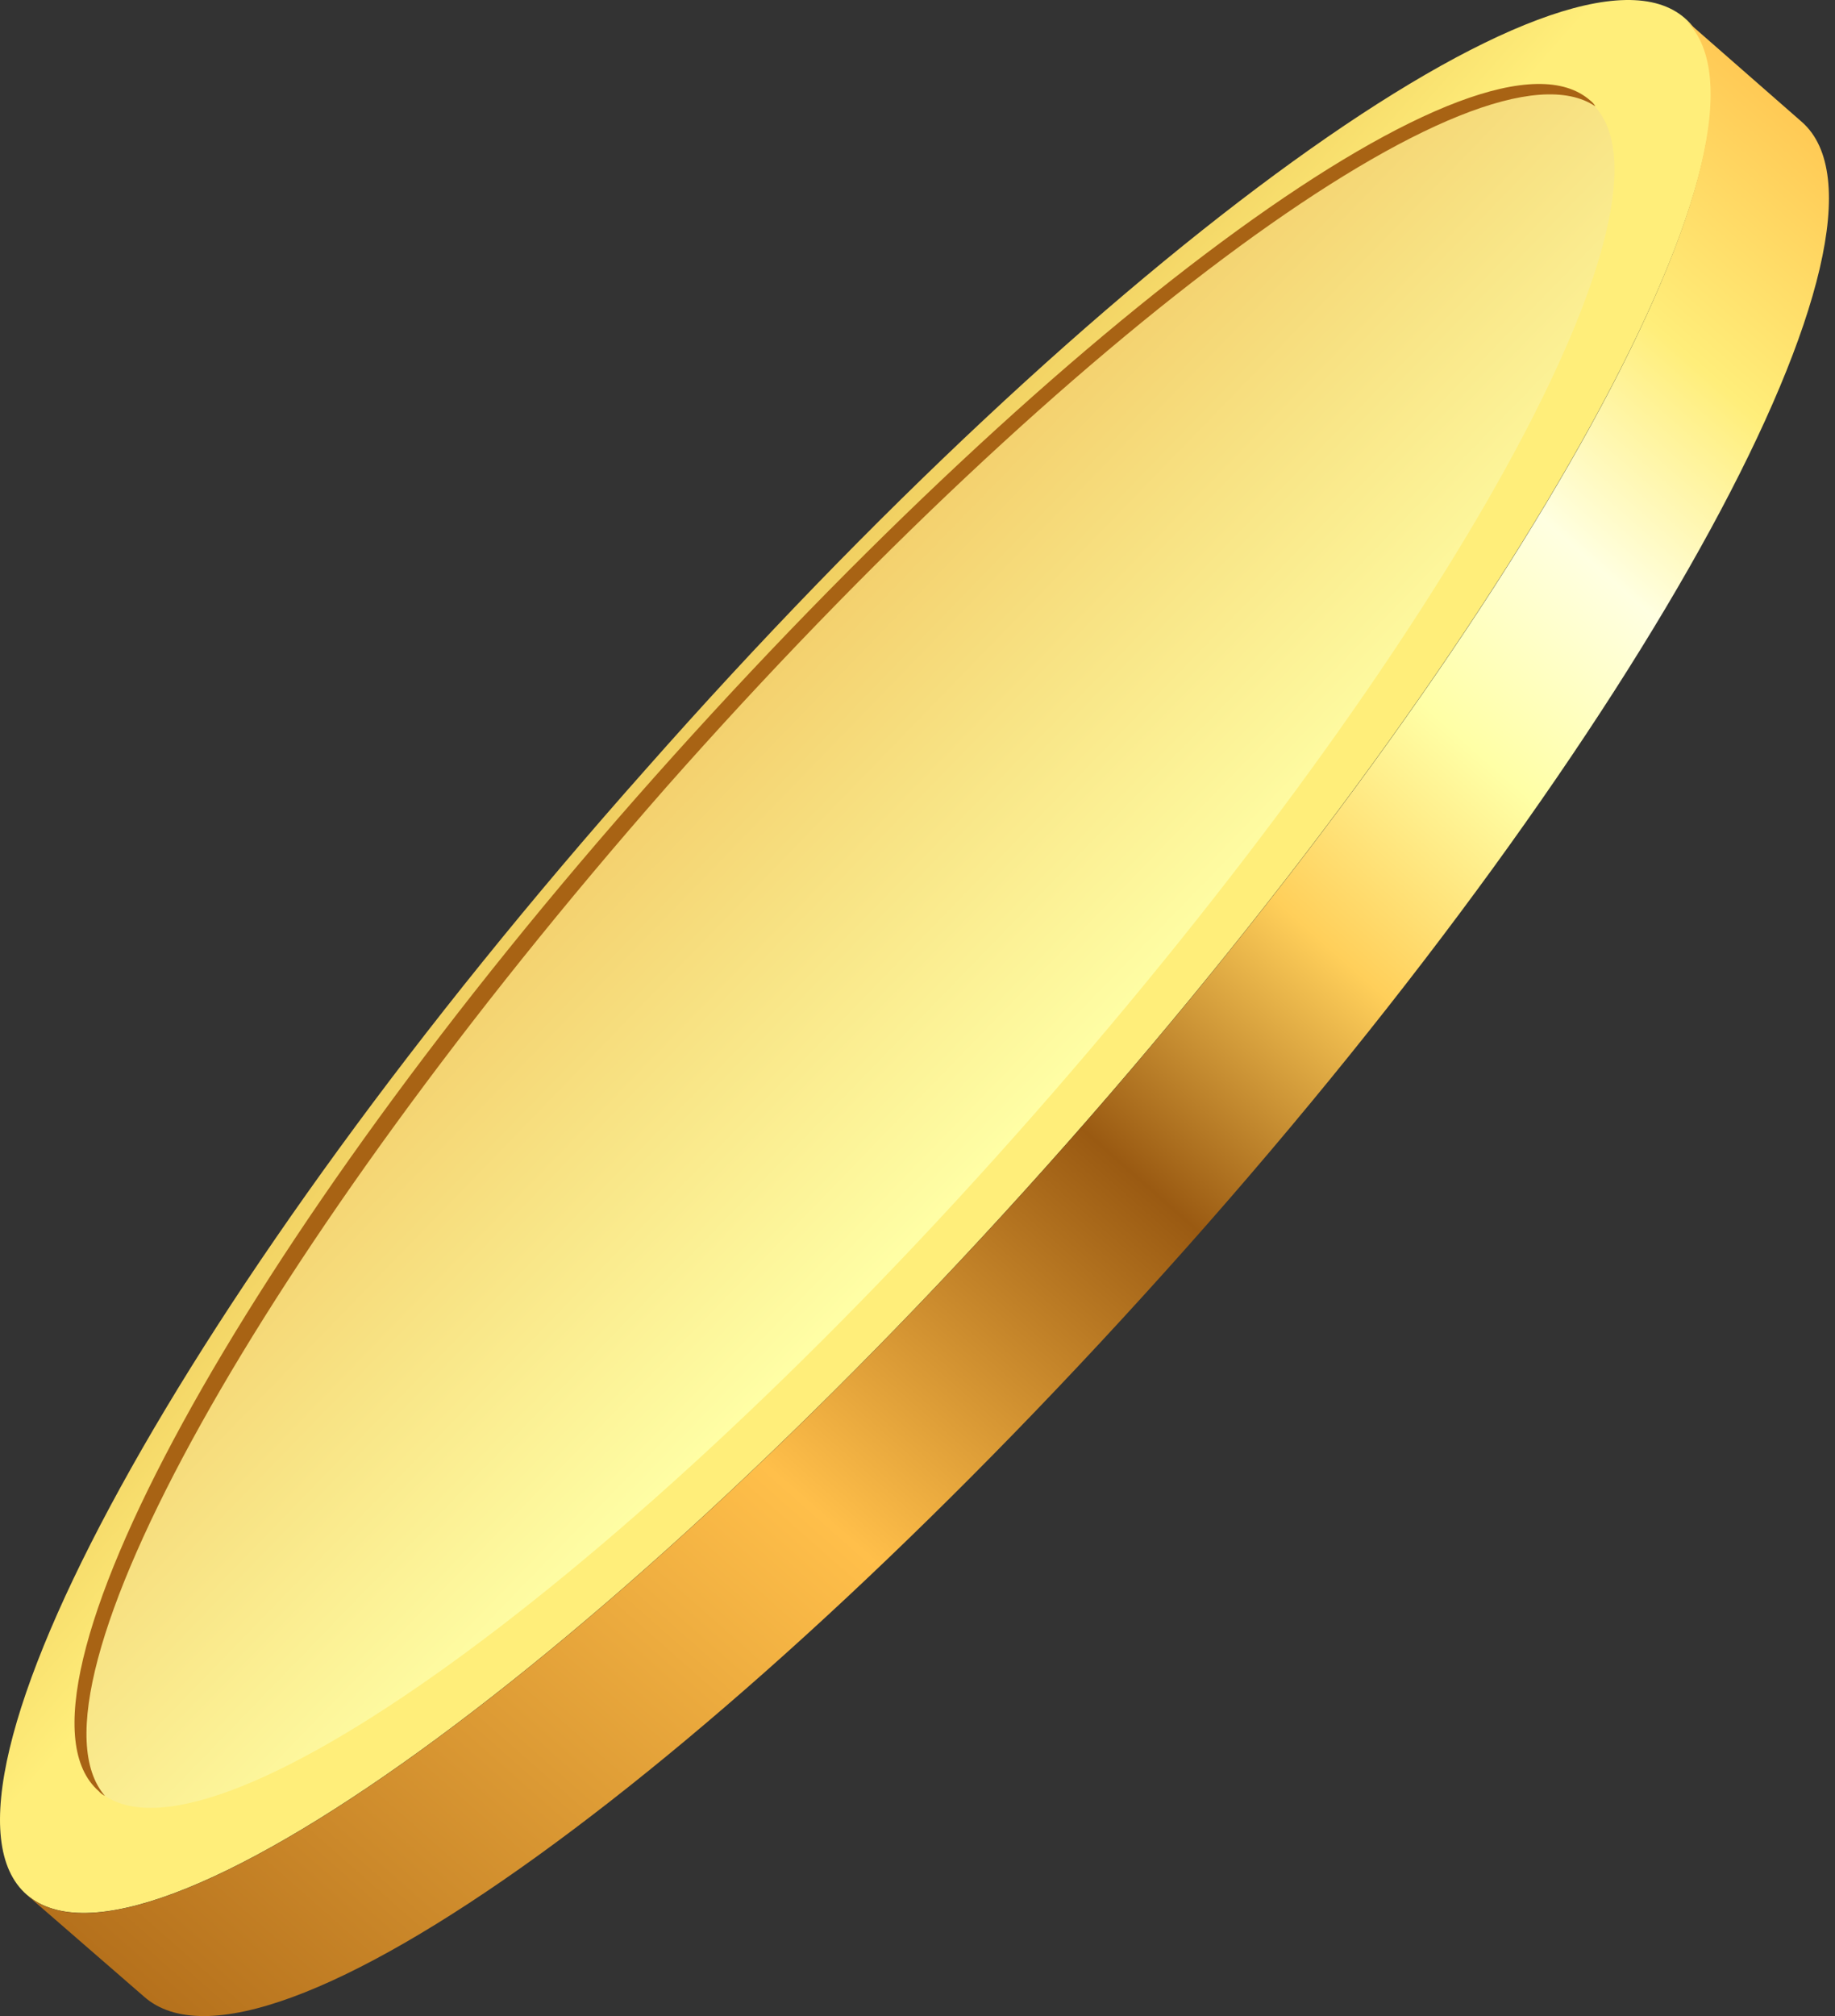 <svg width="51" height="56" viewBox="0 0 51 56" fill="none" xmlns="http://www.w3.org/2000/svg">
<rect x="0" y="0" width="51" height="56" fill="#333333" stroke="none"/>
<path d="M17.935 21.383C30.644 6.984 43.59 -2.319 46.827 0.505C50.063 3.33 42.367 17.374 29.657 31.753C16.948 46.133 4.002 55.456 0.746 52.631C-2.511 49.807 5.206 35.704 17.935 21.383Z" fill="url(#paint0_linear_23_11869)"/>
<path d="M18.192 21.619C29.638 8.661 41.282 0.247 44.203 2.834C47.123 5.422 40.197 17.925 28.73 30.962C17.264 43.998 5.64 52.334 2.739 49.746C-0.162 47.158 6.746 34.576 18.192 21.619Z" fill="url(#paint1_linear_23_11869)"/>
<path d="M18.507 21.877C29.756 9.156 41.163 0.821 44.34 2.954C44.305 2.893 44.258 2.839 44.202 2.796C41.282 0.208 29.638 8.722 18.192 21.58C6.745 34.439 -0.182 47.179 2.739 49.747C2.789 49.804 2.849 49.851 2.917 49.885C0.41 46.982 7.318 34.617 18.507 21.877Z" fill="#A86314"/>
<path d="M50.084 3.392L46.788 0.508C50.064 3.372 42.367 17.377 29.658 31.756C16.948 46.136 4.002 55.459 0.746 52.634L4.002 55.459C7.318 58.402 20.185 49.039 32.973 34.66C45.762 20.28 53.32 6.256 50.084 3.392Z" fill="url(#paint2_linear_23_11869)"/>
<defs>
<linearGradient id="paint0_linear_23_11869" x1="22.46" y1="25.006" x2="9.588" y2="13.688" gradientUnits="userSpaceOnUse">
<stop stop-color="#FFEE7A"/>
<stop offset="1" stop-color="#D3912F"/>
</linearGradient>
<linearGradient id="paint1_linear_23_11869" x1="28.578" y1="31.548" x2="9.529" y2="13.066" gradientUnits="userSpaceOnUse">
<stop stop-color="#FFFFA6"/>
<stop offset="1" stop-color="#E9A83D"/>
</linearGradient>
<linearGradient id="paint2_linear_23_11869" x1="45.131" y1="-3.733" x2="-4.817" y2="52.977" gradientUnits="userSpaceOnUse">
<stop stop-color="#FFBF4A"/>
<stop offset="0.12" stop-color="#FFEE7A"/>
<stop offset="0.2" stop-color="#FFFFE1"/>
<stop offset="0.28" stop-color="#FFFFA6"/>
<stop offset="0.37" stop-color="#FFCF5A"/>
<stop offset="0.48" stop-color="#9A5A12"/>
<stop offset="0.65" stop-color="#FFBF4A"/>
<stop offset="1" stop-color="#A86314"/>
</linearGradient>
</defs>
</svg>
